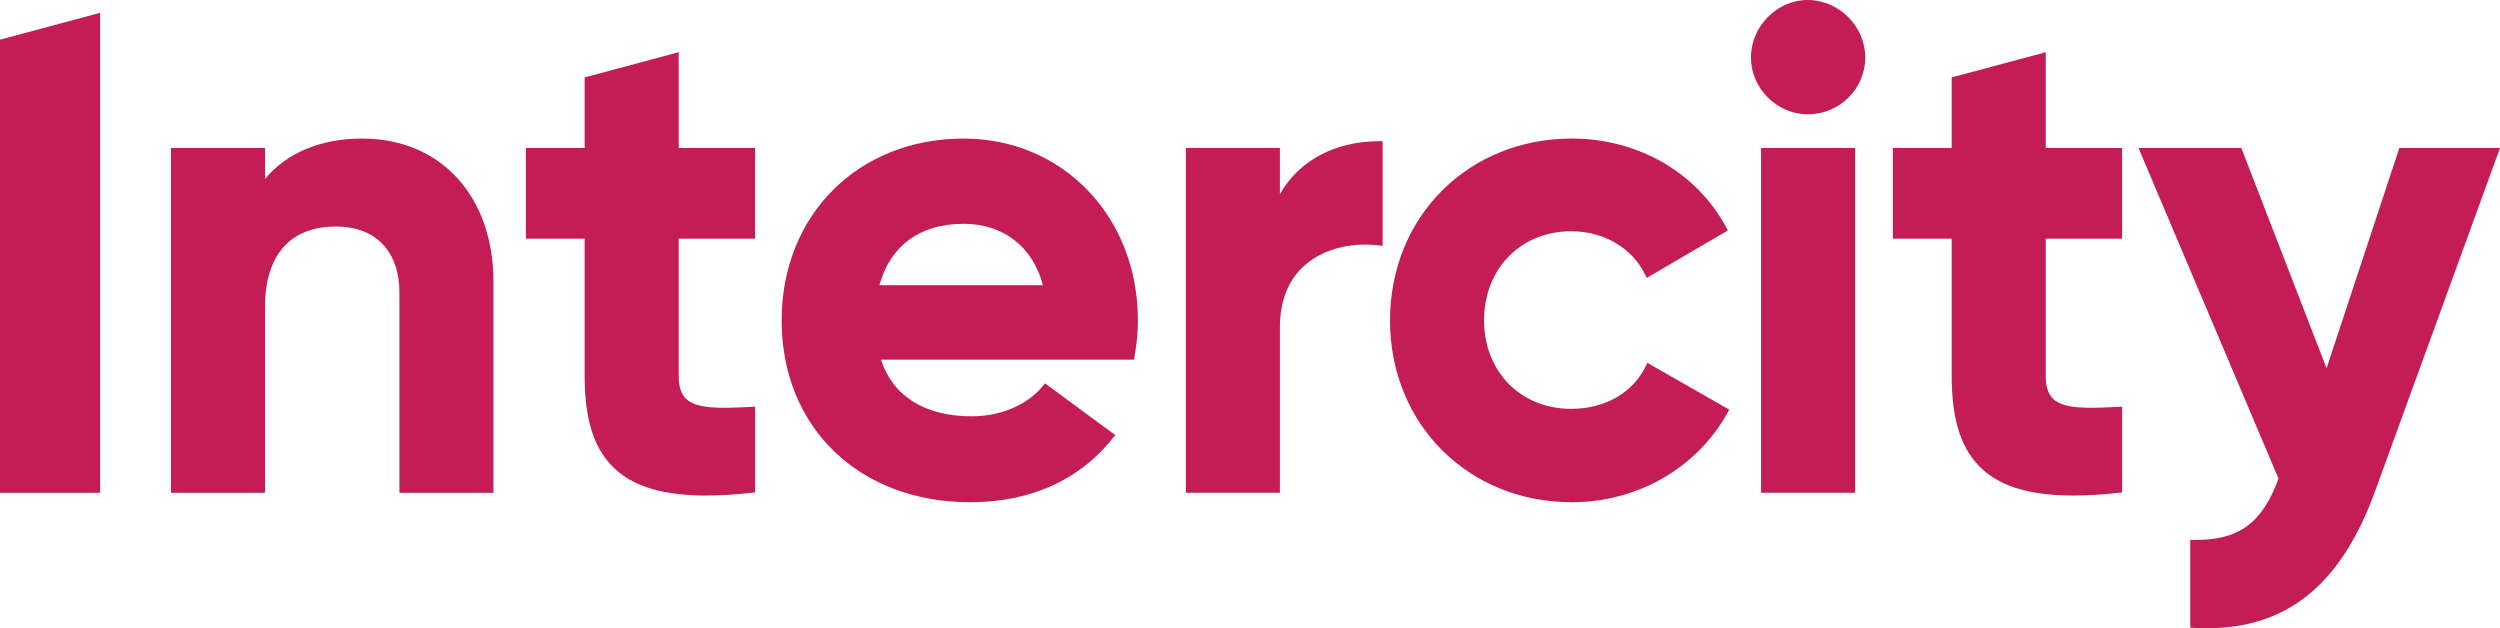 <?xml version="1.0" encoding="UTF-8"?>
<svg id="Ebene_1" data-name="Ebene 1" xmlns="http://www.w3.org/2000/svg" viewBox="0 0 127.235 31.976">
  <defs>
    <style>
      .cls-1 {
        fill: #c41c54;
      }
    </style>
  </defs>
  <path class="cls-1" d="M18.439,7.051c-2.112,0-3.848.725-4.95,2.055v-1.573h-4.786v17.546h4.786v-9.461c0-2.637,1.282-4.09,3.608-4.09,2.022,0,3.231,1.259,3.231,3.368v10.183h4.786v-10.733c0-4.363-2.683-7.294-6.675-7.294Z"/>
  <polygon class="cls-1" points="0 2.018 0 25.079 5.096 25.079 5.096 .654 5.09 .654 0 2.018"/>
  <path class="cls-1" d="M38.428,12.147v-4.615h-3.886V2.656l-4.787,1.283v3.593h-2.992v4.615h2.992v6.979c0,2.29.504,3.808,1.588,4.778.988.885,2.475,1.315,4.6,1.315.705,0,1.48-.047,2.33-.142l.156-.017v-4.365l-.184.01c-1.606.087-2.782.109-3.318-.399-.262-.248-.384-.624-.384-1.181v-6.979h3.886Z"/>
  <g>
    <path class="cls-1" d="M65.139,9.882v-2.35h-4.786v17.546h4.786v-8.395c0-1.367.425-2.438,1.263-3.181.91-.809,2.316-1.187,3.769-1.013l.196.023v-5.325h-.175c-2.256,0-4.091.993-5.053,2.694Z"/>
    <path class="cls-1" d="M83.761,18.636c-.664,1.36-2.083,2.172-3.798,2.172-2.569,0-4.434-1.894-4.434-4.502,0-2.629,1.865-4.537,4.434-4.537,1.658,0,3.1.845,3.764,2.206l.083.17,4.126-2.416-.079-.148c-1.487-2.794-4.498-4.53-7.858-4.53-5.276,0-9.255,3.978-9.255,9.255s3.978,9.254,9.255,9.254c3.338,0,6.375-1.748,7.926-4.561l.083-.151-4.164-2.379-.082.168Z"/>
    <path class="cls-1" d="M92.004,0c-1.568,0-2.892,1.34-2.892,2.926,0,1.568,1.324,2.892,2.892,2.892,1.614,0,2.926-1.297,2.926-2.892,0-1.586-1.34-2.926-2.926-2.926Z"/>
    <rect class="cls-1" x="89.628" y="7.532" width="4.786" height="17.546"/>
    <path class="cls-1" d="M122.112,7.532l-3.704,11.212-4.295-11.101-.043-.112h-5.234l7.127,16.826c-.832,2.277-2.034,3.15-4.315,3.122l-.177-.002v4.47l.165.009c.226.012.447.019.664.019,4.128,0,6.868-2.244,8.59-7.012l6.345-17.432h-5.123Z"/>
    <path class="cls-1" d="M108.001,12.147v-4.615h-3.886V2.657l-4.787,1.283v3.592h-2.992v4.615h2.992v6.979c0,2.29.504,3.808,1.588,4.778.988.885,2.475,1.315,4.6,1.315.705,0,1.48-.047,2.33-.142l.156-.017v-4.365l-.184.01c-1.606.087-2.782.109-3.318-.399-.262-.248-.384-.624-.384-1.181v-6.979h3.886Z"/>
    <path class="cls-1" d="M53.183,19.508l-.021.028c-.783,1.034-2.171,1.651-3.712,1.651-2.38,0-4.009-1.022-4.615-2.883h12.878l.025-.144c.121-.684.175-1.255.175-1.853,0-5.276-3.816-9.255-8.877-9.255-5.363,0-9.255,3.892-9.255,9.255,0,5.449,3.947,9.254,9.599,9.254,3.141,0,5.675-1.188,7.377-3.418l-3.575-2.635ZM49.037,11.39c2.027,0,3.523,1.163,4.042,3.124h-8.322c.555-2.017,2.066-3.124,4.28-3.124Z"/>
  </g>
</svg>